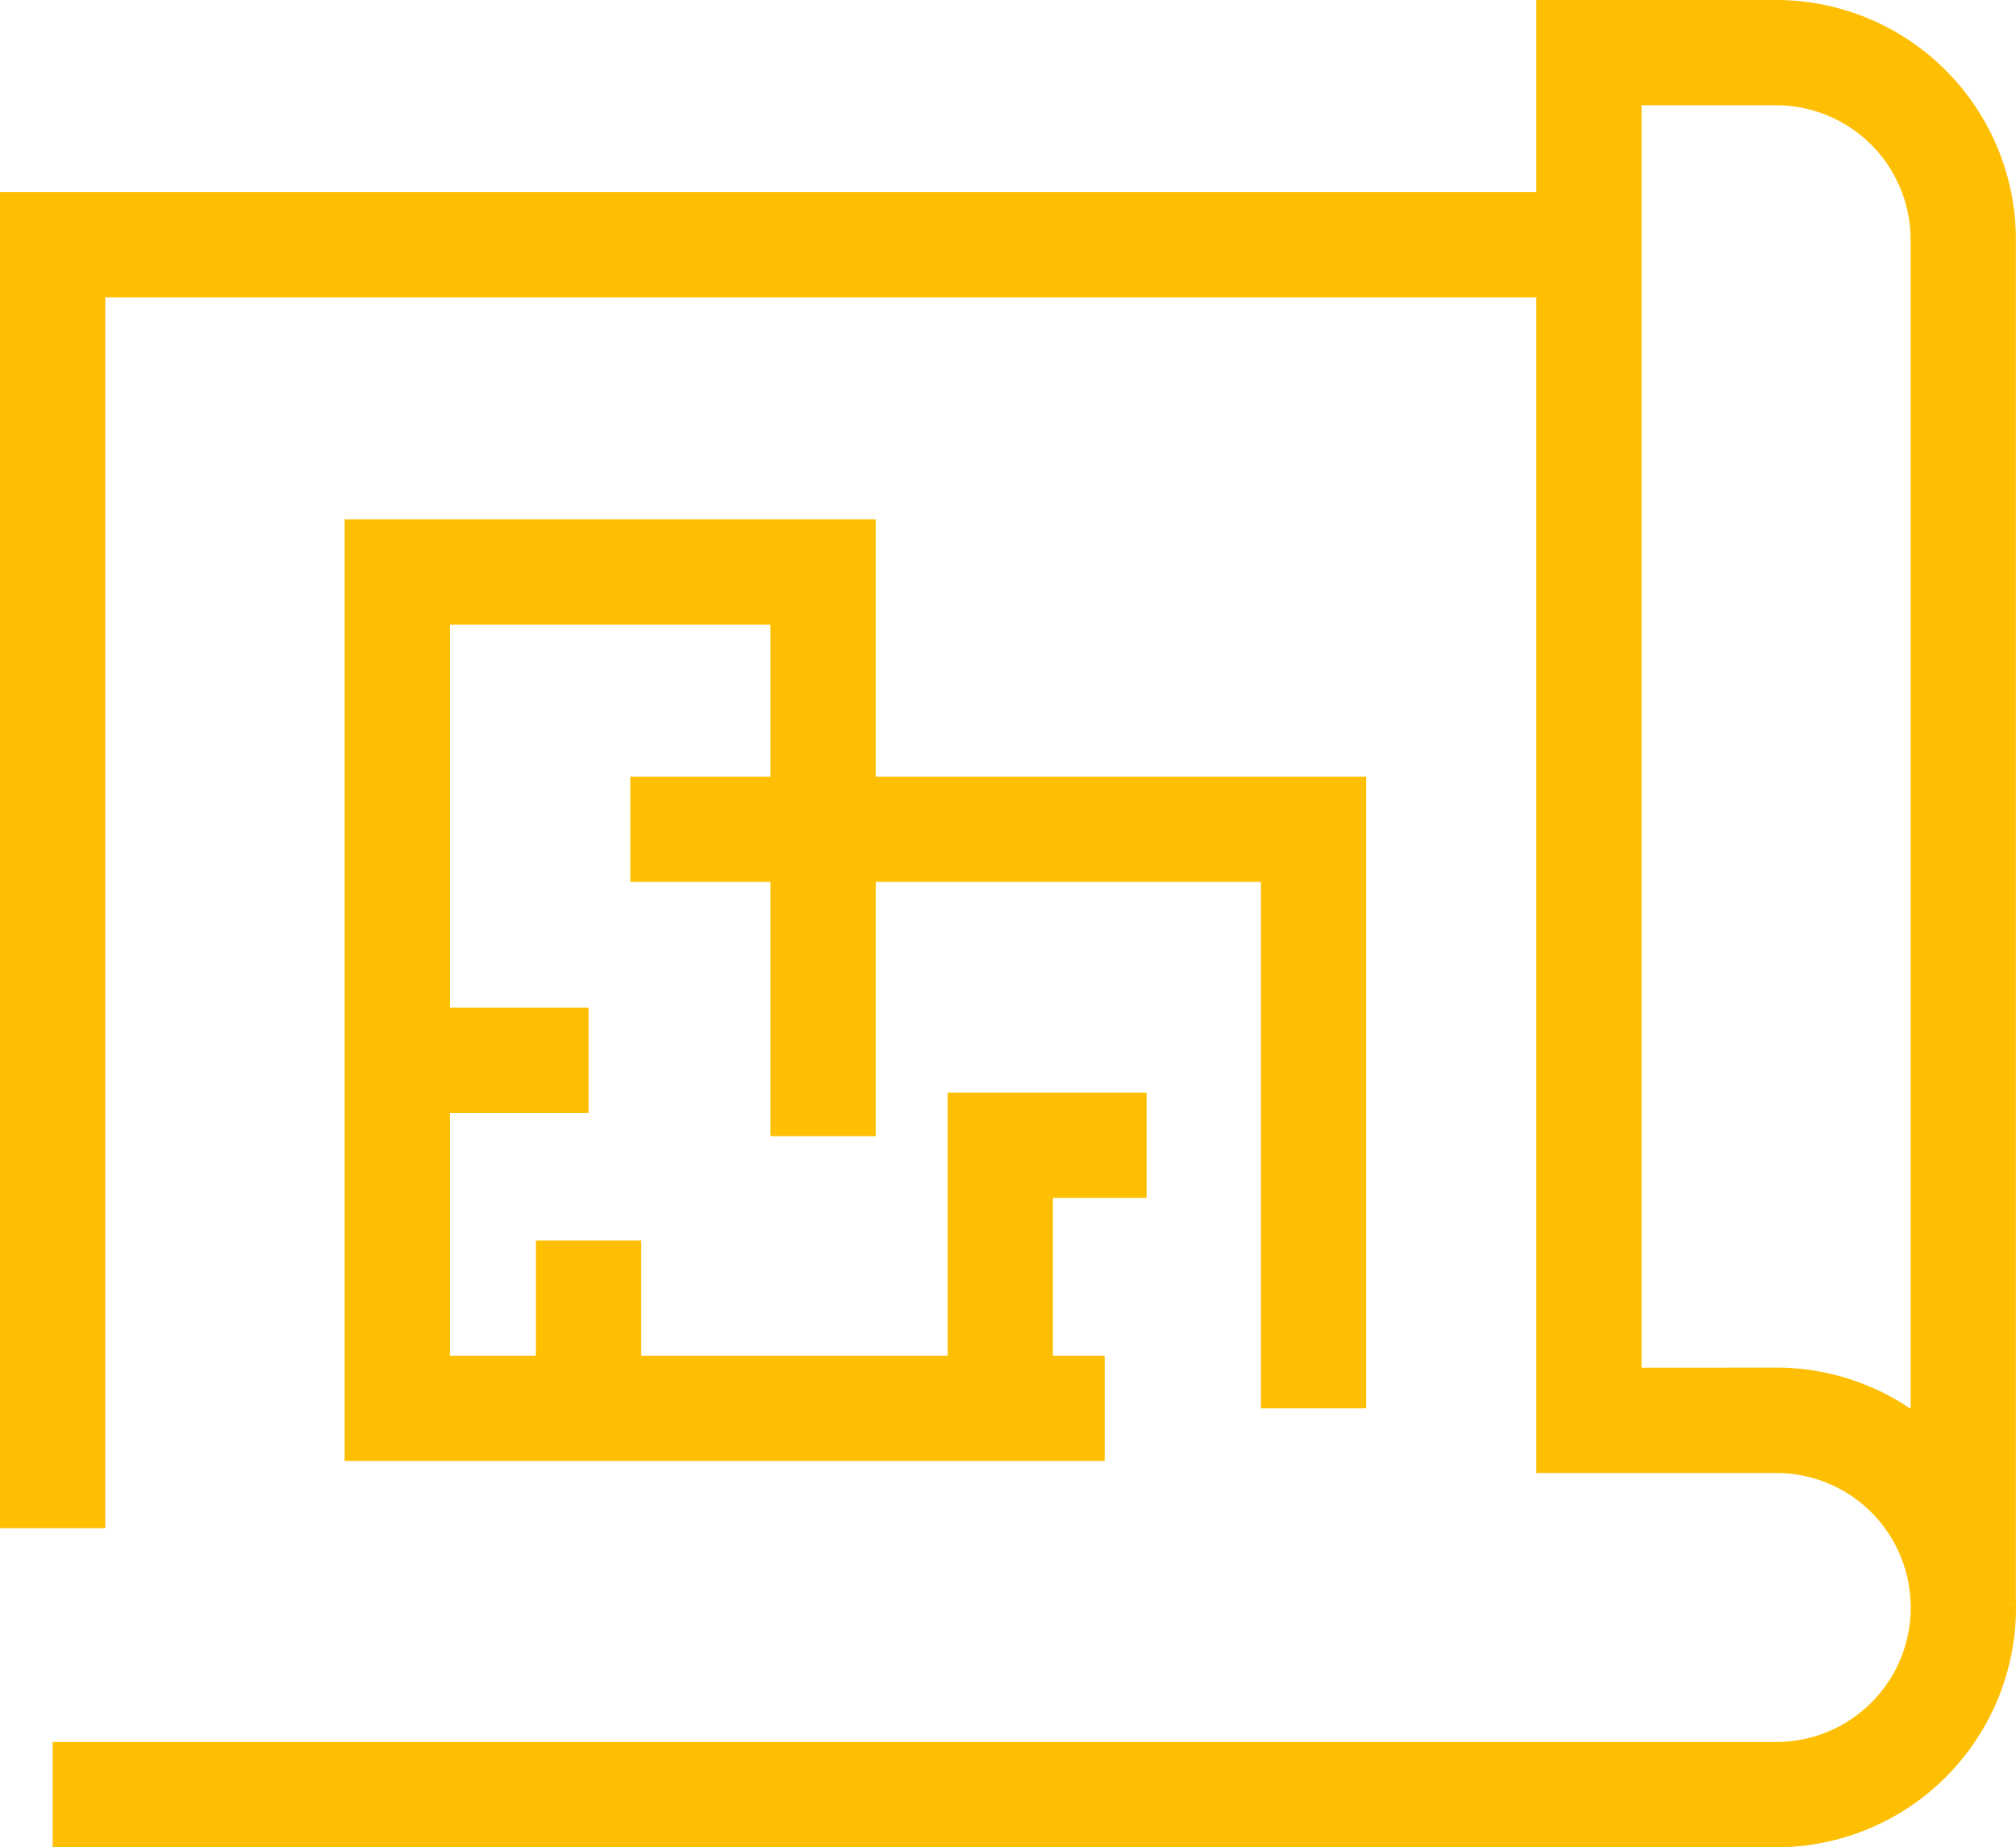 <svg xmlns="http://www.w3.org/2000/svg" width="19.151" height="17.545" viewBox="0 0 19.151 17.545">
    <g data-name="Grupo 3970">
        <g data-name="Grupo 3642">
            <path data-name="Trazado 7000" d="M.5 17.045h16.373a1.777 1.777 0 0 0 1.778-1.777v-.03a1.777 1.777 0 0 0-1.777-1.748h-1.78V.5h1.778a1.778 1.778 0 0 1 1.778 1.778v12.959a1.777 1.777 0 0 0-1.777-1.748h-.464" style="fill:none;stroke:#febf02;stroke-miterlimit:10"/>
            <path data-name="Trazado 7001" d="M15.095 7.736H.5v12.19" transform="translate(0 -5.412)" style="fill:none;stroke:#febf02;stroke-miterlimit:10"/>
            <path data-name="Trazado 7002" d="M28.759 35.271v-5.5h-6.49" transform="translate(-16.281 -21.895)" style="fill:none;stroke:#febf02;stroke-miterlimit:10"/>
            <path data-name="Trazado 7003" d="M17.531 25.428V20.07h-4.045v7.943h6.72" transform="translate(-9.712 -14.637)" style="fill:none;stroke:#febf02;stroke-miterlimit:10"/>
            <path data-name="Trazado 7004" d="M36.21 44.177v-2.5h1.39" transform="translate(-26.708 -30.8)" style="fill:none;stroke:#febf02;stroke-miterlimit:10"/>
            <path data-name="Línea 637" transform="translate(5.591 11.782)" style="fill:none;stroke:#febf02;stroke-miterlimit:10" d="M0 1.595V0"/>
            <path data-name="Línea 638" transform="translate(3.773 10.071)" style="fill:none;stroke:#febf02;stroke-miterlimit:10" d="M0 0h1.818"/>
        </g>
    </g>
</svg>
